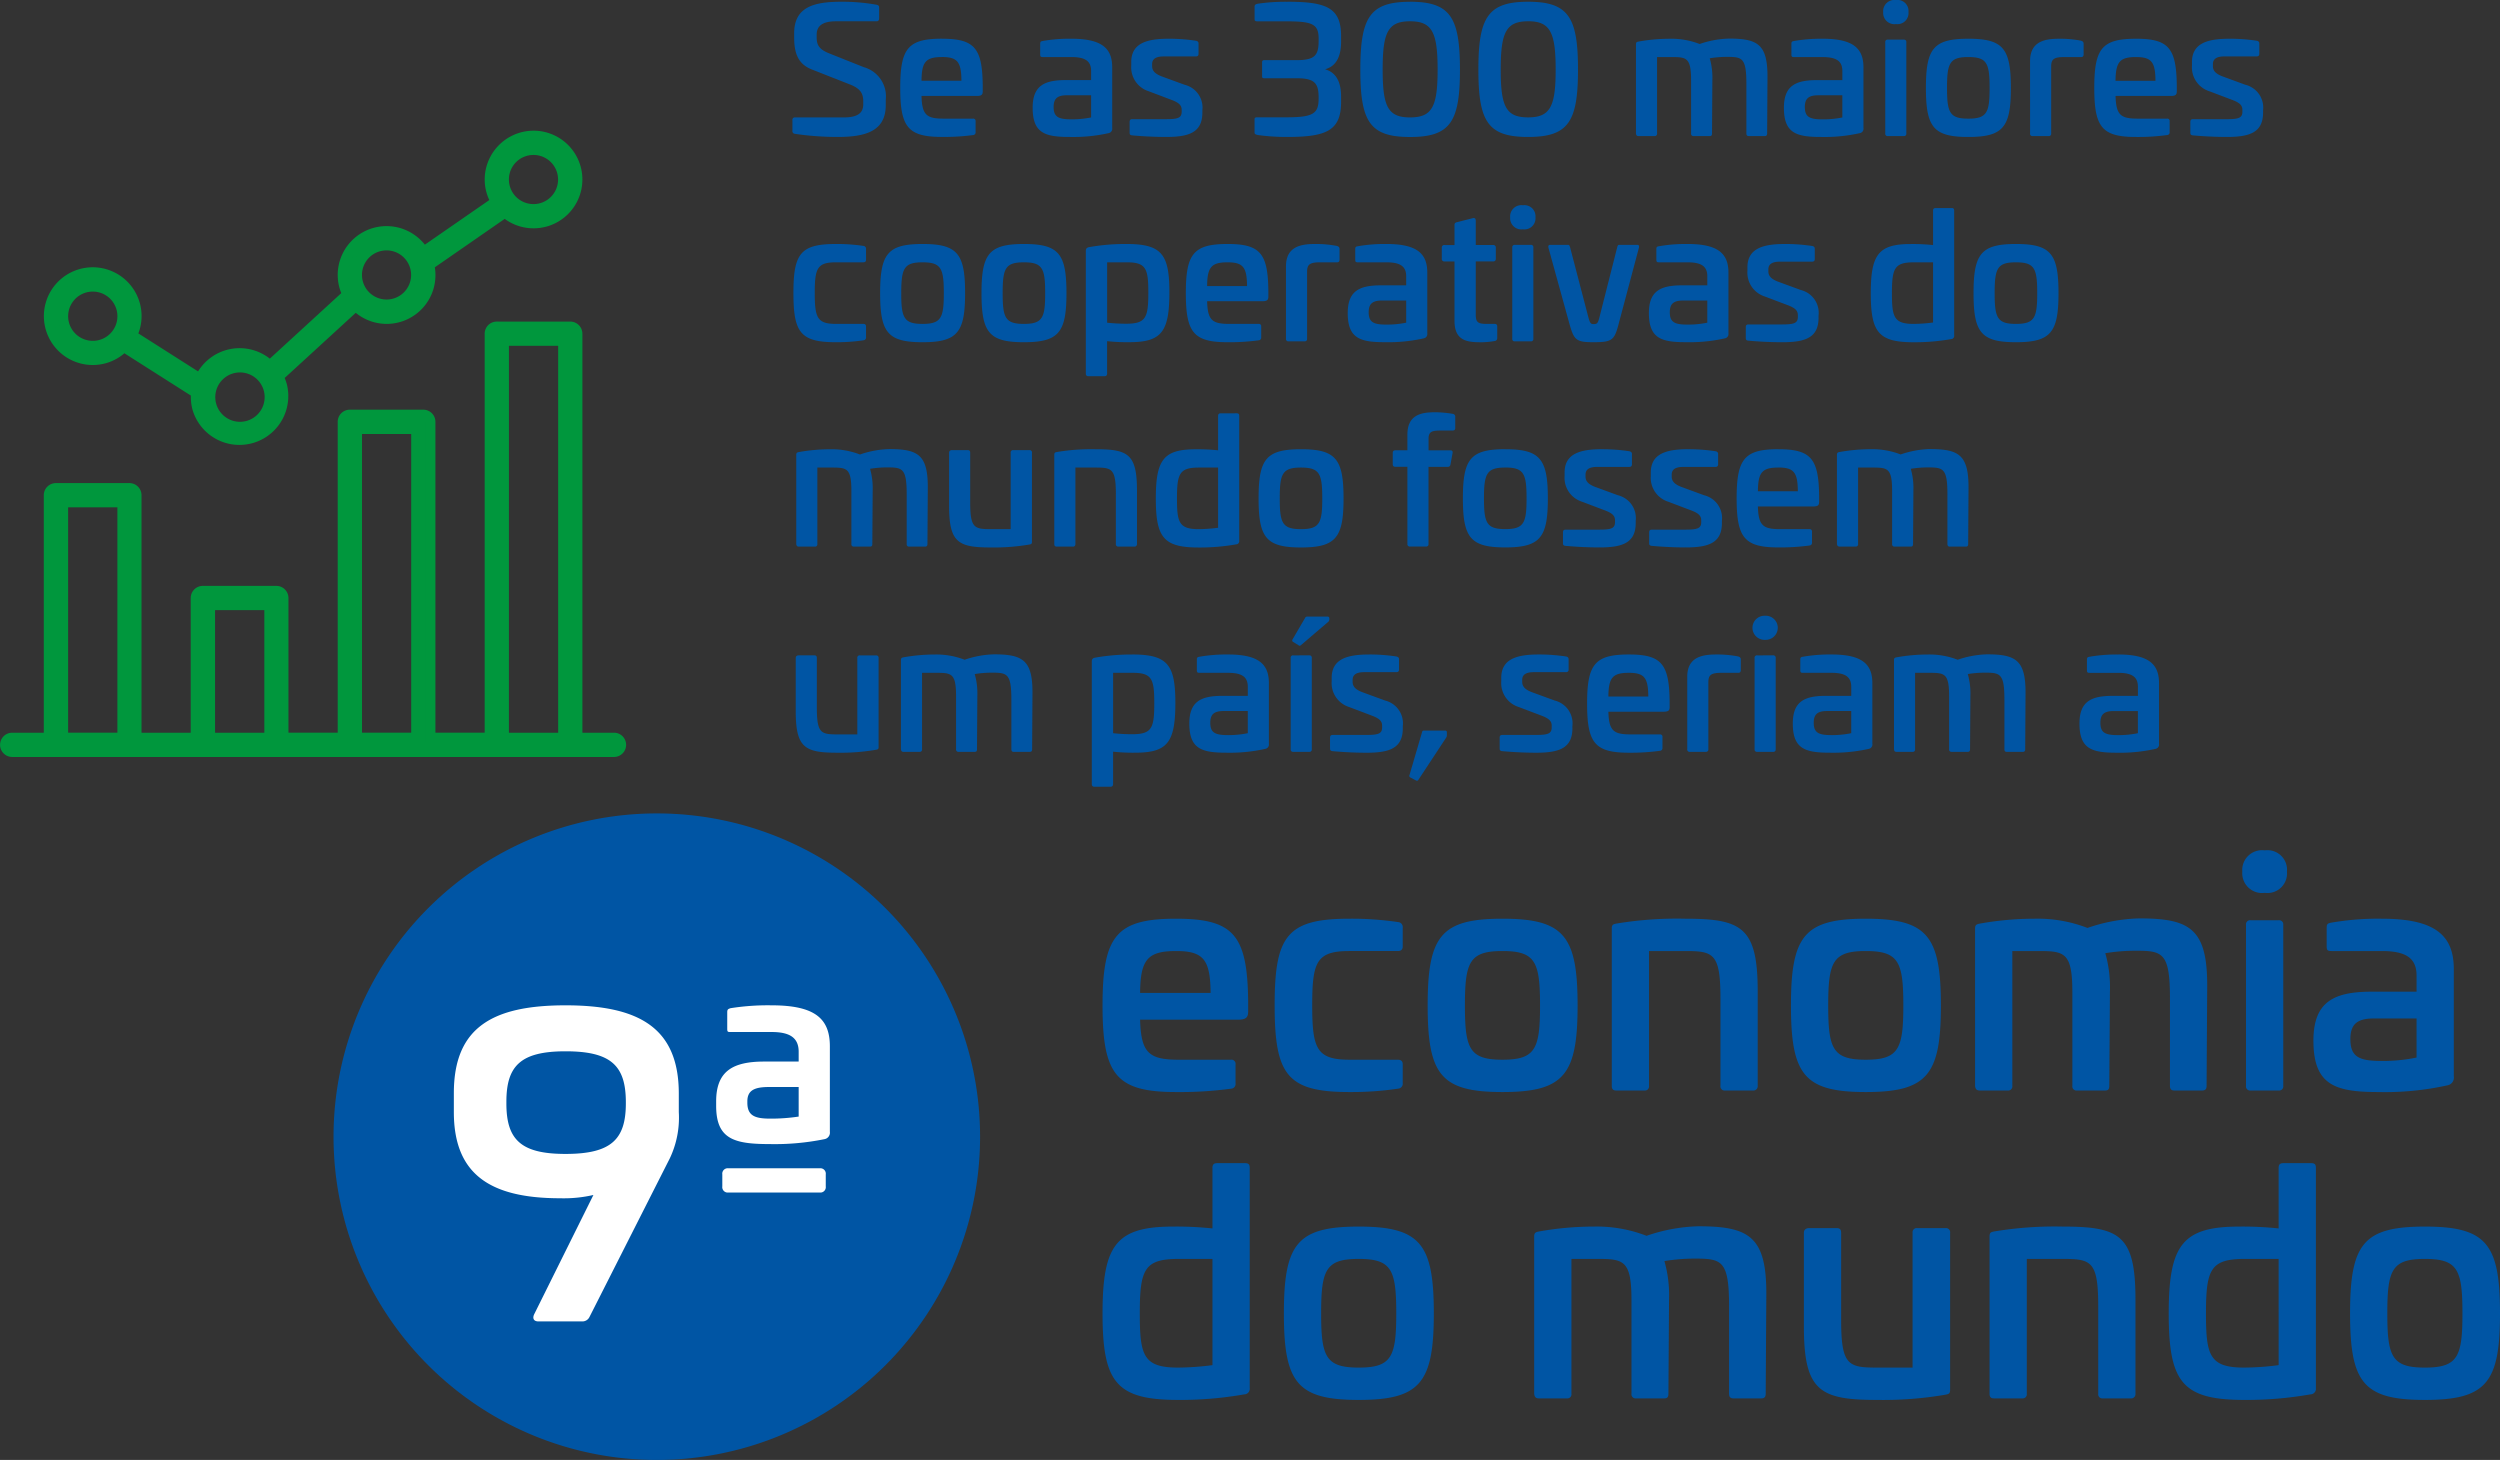 <svg xmlns="http://www.w3.org/2000/svg" width="243.603" height="142.26" viewBox="0 0 243.603 142.26"><rect x="0" y="0" width="243.603" height="142.26" fill="#333333" stroke="none"/><g transform="translate(-357.5 -1129.74)"><path d="M5.474-13.09c-2.7,0-4.59.527-4.59,3.077v.391c0,1.632.425,2.652,1.8,3.162L6.358-5.015c.969.391,1.258.85,1.258,1.632v.289c0,.9-.629,1.275-1.887,1.275H.986a.236.236,0,0,0-.272.272v1.02a.262.262,0,0,0,.238.306A28.348,28.348,0,0,0,5.134.085C7.8.085,9.809-.459,9.809-3.009v-.527A2.951,2.951,0,0,0,7.667-6.715L4.216-8.092c-.9-.374-1.139-.8-1.139-1.513v-.272c0-.9.629-1.309,1.9-1.309H8.908c.17,0,.255-.1.255-.289v-1.054c0-.153-.068-.238-.272-.272A18.791,18.791,0,0,0,5.474-13.09Zm9.809,3.6c-3.315,0-4.063.952-4.063,4.794,0,3.825.748,4.777,4.063,4.777A21.033,21.033,0,0,0,18.326-.1a.257.257,0,0,0,.238-.289V-1.445a.225.225,0,0,0-.255-.255H15.4c-1.649,0-2.057-.408-2.108-2.21h5.389c.476,0,.578-.136.578-.459v-.51C19.227-8.568,18.479-9.486,15.283-9.486Zm0,1.785c1.513,0,1.887.476,1.9,2.312H13.294C13.311-7.225,13.7-7.7,15.283-7.7ZM27.9-9.486a15.134,15.134,0,0,0-2.805.221c-.17.034-.238.068-.238.272v1.037c0,.2.051.255.255.255H27.9c1.36,0,1.921.408,1.921,1.36v.884H27.353c-2.091,0-3.23.544-3.23,2.7C24.123-.289,25.33.085,27.71.085a15.852,15.852,0,0,0,3.825-.374.432.432,0,0,0,.34-.493V-6.7C31.875-8.534,30.889-9.486,27.9-9.486Zm1.921,5.508v2.159a9.171,9.171,0,0,1-1.938.187c-1.258,0-1.717-.238-1.717-1.207,0-.85.408-1.139,1.309-1.139Zm7.565-5.508c-2.125,0-3.655.425-3.655,2.278v.34a2.437,2.437,0,0,0,1.7,2.5l2.244.85c.765.289.969.561.969.969v.17c0,.6-.357.731-1.5.731h-3.3c-.2,0-.272.085-.272.272V-.323c0,.153.051.238.255.255.561.051,1.836.153,3.315.153,2.227,0,3.519-.442,3.519-2.38v-.221A2.289,2.289,0,0,0,38.93-5L36.7-5.814c-.714-.272-.935-.595-.935-1v-.2c0-.527.408-.748,1.122-.748h3.128c.187,0,.272-.085.272-.255v-1c0-.153-.085-.238-.255-.272A17.421,17.421,0,0,0,37.383-9.486Zm11.56-3.6a18.384,18.384,0,0,0-2.873.187c-.221.051-.323.1-.323.272v1.258c0,.136.085.187.255.187h2.771c2.567,0,3.213.238,3.213,1.683v.2c0,1.394-.323,1.9-2.142,1.9H46.7c-.17,0-.221.068-.221.221v1.343c0,.153.051.2.221.2h3.162c1.8,0,2.125.544,2.125,1.887v.1c0,1.445-.51,1.819-3.111,1.819H46c-.17,0-.255.051-.255.17V-.357c0,.17.1.2.323.255a20.72,20.72,0,0,0,2.873.187c3.825,0,5.236-.629,5.236-3.417v-.51c0-1.19-.323-2.312-1.564-2.669,1.241-.323,1.564-1.5,1.564-2.686v-.561C54.179-12.529,52.7-13.09,48.943-13.09Zm11.951,0c-3.91,0-4.845,1.513-4.845,6.613,0,5.083.935,6.562,4.845,6.562,3.927,0,4.862-1.479,4.862-6.562C65.756-11.577,64.821-13.09,60.894-13.09Zm0,1.9c2.159,0,2.686,1.088,2.686,4.709,0,3.6-.527,4.658-2.686,4.658s-2.669-1.054-2.669-4.658C58.225-10.1,58.735-11.186,60.894-11.186ZM72.4-13.09c-3.91,0-4.845,1.513-4.845,6.613,0,5.083.935,6.562,4.845,6.562,3.927,0,4.862-1.479,4.862-6.562C77.265-11.577,76.33-13.09,72.4-13.09Zm0,1.9c2.159,0,2.686,1.088,2.686,4.709,0,3.6-.527,4.658-2.686,4.658s-2.669-1.054-2.669-4.658C69.734-10.1,70.244-11.186,72.4-11.186ZM91.97-9.5a9.439,9.439,0,0,0-2.856.527,7.59,7.59,0,0,0-2.924-.51,17.247,17.247,0,0,0-3.026.272c-.17.034-.255.068-.255.272V-.255c.017.17.085.255.255.255h1.547a.225.225,0,0,0,.255-.255V-7.7h1.445c1.445,0,1.87.085,1.87,2.278V-.255A.225.225,0,0,0,88.536,0H90.1c.153,0,.221-.068.221-.255l.034-5.2A6.863,6.863,0,0,0,90.1-7.582a10.439,10.439,0,0,1,1.7-.136c1.479,0,1.87.119,1.87,2.635V-.255c0,.17.068.255.238.255h1.547c.17,0,.238-.085.238-.255l.034-5.474C95.744-8.942,94.775-9.5,91.97-9.5Zm9.129.017a15.134,15.134,0,0,0-2.805.221c-.17.034-.238.068-.238.272v1.037c0,.2.051.255.255.255H101.1c1.36,0,1.921.408,1.921,1.36v.884h-2.465c-2.091,0-3.23.544-3.23,2.7,0,2.465,1.207,2.839,3.587,2.839a15.852,15.852,0,0,0,3.825-.374.432.432,0,0,0,.34-.493V-6.7C105.077-8.534,104.091-9.486,101.1-9.486Zm1.921,5.508v2.159a9.171,9.171,0,0,1-1.938.187c-1.258,0-1.717-.238-1.717-1.207,0-.85.408-1.139,1.309-1.139Zm5.219-9.282A1.094,1.094,0,0,0,107-12.087a1.094,1.094,0,0,0,1.241,1.173,1.081,1.081,0,0,0,1.224-1.173A1.081,1.081,0,0,0,108.239-13.26ZM107.457-9.4a.225.225,0,0,0-.255.255V-.255a.225.225,0,0,0,.255.255H109a.225.225,0,0,0,.255-.255V-9.146A.225.225,0,0,0,109-9.4Zm7.837-.085c-3.4,0-4.131.952-4.131,4.794,0,3.825.731,4.777,4.131,4.777s4.148-.952,4.148-4.777C119.442-8.534,118.694-9.486,115.294-9.486Zm0,1.785c1.819,0,2.074.595,2.074,3.009,0,2.4-.255,2.992-2.074,2.992s-2.074-.6-2.074-2.992C113.22-7.106,113.475-7.7,115.294-7.7Zm8.891-1.785c-1.258,0-2.873.153-2.873,2.176V-.255a.225.225,0,0,0,.255.255h1.547a.225.225,0,0,0,.255-.255V-6.783c0-.748.306-.918,1.326-.918h1.547c.187.017.289-.068.289-.255V-8.993c0-.187-.1-.255-.272-.306A10.817,10.817,0,0,0,124.185-9.486Zm7.446,0c-3.315,0-4.063.952-4.063,4.794,0,3.825.748,4.777,4.063,4.777A21.033,21.033,0,0,0,134.674-.1a.257.257,0,0,0,.238-.289V-1.445a.225.225,0,0,0-.255-.255H131.75c-1.649,0-2.057-.408-2.108-2.21h5.389c.476,0,.578-.136.578-.459v-.51C135.575-8.568,134.827-9.486,131.631-9.486Zm0,1.785c1.513,0,1.887.476,1.9,2.312h-3.893C129.659-7.225,130.05-7.7,131.631-7.7Zm9.112-1.785c-2.125,0-3.655.425-3.655,2.278v.34a2.437,2.437,0,0,0,1.7,2.5l2.244.85c.765.289.969.561.969.969v.17c0,.6-.357.731-1.5.731h-3.3c-.2,0-.272.085-.272.272V-.323c0,.153.051.238.255.255.561.051,1.836.153,3.315.153,2.227,0,3.519-.442,3.519-2.38v-.221A2.289,2.289,0,0,0,142.29-5l-2.227-.816c-.714-.272-.935-.595-.935-1v-.2c0-.527.408-.748,1.122-.748h3.128c.187,0,.272-.085.272-.255v-1c0-.153-.085-.238-.255-.272A17.421,17.421,0,0,0,140.743-9.486Zm-135.8,20c-3.451,0-4.131.952-4.131,4.777,0,3.842.68,4.794,4.131,4.794A17.556,17.556,0,0,0,7.633,19.9a.274.274,0,0,0,.255-.306V18.555c0-.17-.085-.255-.272-.255H4.947c-1.819,0-2.057-.612-2.057-3.009S3.128,12.3,4.947,12.3H7.616c.187,0,.272-.085.272-.255V11.007a.274.274,0,0,0-.255-.306A17.556,17.556,0,0,0,4.947,10.514Zm8.449,0c-3.4,0-4.131.952-4.131,4.794,0,3.825.731,4.777,4.131,4.777s4.148-.952,4.148-4.777C17.544,11.466,16.8,10.514,13.4,10.514Zm0,1.785c1.819,0,2.074.595,2.074,3.009,0,2.4-.255,2.992-2.074,2.992s-2.074-.595-2.074-2.992C11.322,12.894,11.577,12.3,13.4,12.3Zm9.877-1.785c-3.4,0-4.131.952-4.131,4.794,0,3.825.731,4.777,4.131,4.777s4.148-.952,4.148-4.777C27.421,11.466,26.673,10.514,23.273,10.514Zm0,1.785c1.819,0,2.074.595,2.074,3.009,0,2.4-.255,2.992-2.074,2.992S21.2,17.7,21.2,15.308C21.2,12.894,21.454,12.3,23.273,12.3Zm9.979-1.785a20.133,20.133,0,0,0-3.621.306c-.2.034-.323.136-.323.34V23.128c0,.187.085.272.255.272h1.564c.17,0,.255-.085.255-.272V19.983a17.847,17.847,0,0,0,2.159.1c3.145,0,3.91-1,3.91-4.862C37.451,11.5,36.686,10.514,33.252,10.514ZM33.32,12.3c1.887,0,2.074.663,2.074,2.992,0,2.431-.255,2.992-2.176,2.992a17.083,17.083,0,0,1-1.836-.1V12.3Zm9.792-1.785c-3.315,0-4.063.952-4.063,4.794,0,3.825.748,4.777,4.063,4.777a21.033,21.033,0,0,0,3.043-.187.257.257,0,0,0,.238-.289V18.555a.225.225,0,0,0-.255-.255H43.231c-1.649,0-2.057-.408-2.108-2.21h5.389c.476,0,.578-.136.578-.459v-.51C47.056,11.432,46.308,10.514,43.112,10.514Zm0,1.785c1.513,0,1.887.476,1.9,2.312H41.123C41.14,12.775,41.531,12.3,43.112,12.3Zm8.568-1.785c-1.258,0-2.873.153-2.873,2.176v7.055a.225.225,0,0,0,.255.255h1.547a.225.225,0,0,0,.255-.255V13.217c0-.748.306-.918,1.326-.918h1.547c.187.017.289-.068.289-.255V11.007c0-.187-.1-.255-.272-.306A10.817,10.817,0,0,0,51.68,10.514Zm6.919,0a15.134,15.134,0,0,0-2.805.221c-.17.034-.238.068-.238.272v1.037c0,.2.051.255.255.255H58.6c1.36,0,1.921.408,1.921,1.36v.884H58.055c-2.091,0-3.23.544-3.23,2.7,0,2.465,1.207,2.839,3.587,2.839a15.852,15.852,0,0,0,3.825-.374.432.432,0,0,0,.34-.493V13.3C62.577,11.466,61.591,10.514,58.6,10.514Zm1.921,5.508v2.159a9.171,9.171,0,0,1-1.938.187c-1.258,0-1.717-.238-1.717-1.207,0-.85.408-1.139,1.309-1.139Zm4.947-7.633c-.153.034-.238.1-.238.272v1.955H64.26a.238.238,0,0,0-.272.255v1.071a.243.243,0,0,0,.272.272h.969v5.8c0,2.04,1.377,2.074,2.7,2.074a7.652,7.652,0,0,0,1.207-.119.274.274,0,0,0,.255-.306V18.538c0-.17-.085-.238-.289-.238h-.748c-.833,0-1.054-.153-1.054-.9V12.214h1.683a.243.243,0,0,0,.272-.272V10.871a.238.238,0,0,0-.272-.255H67.3V8.236c0-.187-.1-.289-.289-.238ZM71.893,6.74a1.094,1.094,0,0,0-1.241,1.173,1.094,1.094,0,0,0,1.241,1.173,1.081,1.081,0,0,0,1.224-1.173A1.081,1.081,0,0,0,71.893,6.74ZM71.111,10.6a.225.225,0,0,0-.255.255v8.891a.225.225,0,0,0,.255.255h1.547a.225.225,0,0,0,.255-.255V10.854a.225.225,0,0,0-.255-.255Zm10.183,0c-.136,0-.17.051-.221.272l-1.717,6.766c-.153.6-.221.68-.578.68-.289,0-.34-.085-.51-.68L76.5,10.871c-.068-.221-.085-.272-.221-.272H74.6c-.187,0-.255.051-.221.272l1.989,7.208c.493,1.8.646,2.006,2.414,2.006,1.9,0,2.04-.221,2.5-2.006L83.2,10.871c.034-.221-.017-.272-.2-.272Zm6.647-.085a15.134,15.134,0,0,0-2.805.221c-.17.034-.238.068-.238.272v1.037c0,.2.051.255.255.255h2.788c1.36,0,1.921.408,1.921,1.36v.884H87.4c-2.091,0-3.23.544-3.23,2.7,0,2.465,1.207,2.839,3.587,2.839a15.852,15.852,0,0,0,3.825-.374.432.432,0,0,0,.34-.493V13.3C91.919,11.466,90.933,10.514,87.941,10.514Zm1.921,5.508v2.159a9.171,9.171,0,0,1-1.938.187c-1.258,0-1.717-.238-1.717-1.207,0-.85.408-1.139,1.309-1.139Zm7.565-5.508c-2.125,0-3.655.425-3.655,2.278v.34a2.437,2.437,0,0,0,1.7,2.5l2.244.85c.765.289.969.561.969.969v.17c0,.6-.357.731-1.5.731h-3.3c-.2,0-.272.085-.272.272v1.054c0,.153.051.238.255.255.561.051,1.836.153,3.315.153,2.227,0,3.519-.442,3.519-2.38v-.221A2.289,2.289,0,0,0,98.974,15l-2.227-.816c-.714-.272-.935-.6-.935-1v-.2c0-.527.408-.748,1.122-.748h3.128c.187,0,.272-.085.272-.255v-1c0-.153-.085-.238-.255-.272A17.421,17.421,0,0,0,97.427,10.514Zm14.688-3.5c-.17,0-.255.068-.255.255v3.349a18.832,18.832,0,0,0-2.176-.1c-3.145,0-3.893,1.02-3.893,4.794,0,3.808.748,4.777,4.182,4.777a20.312,20.312,0,0,0,3.638-.306.31.31,0,0,0,.306-.357V7.267c0-.187-.068-.255-.255-.255ZM111.86,12.3v5.865a15.2,15.2,0,0,1-1.9.136c-1.921,0-2.108-.68-2.108-2.992,0-2.448.255-3.009,2.159-3.009Zm8.075-1.785c-3.4,0-4.131.952-4.131,4.794,0,3.825.731,4.777,4.131,4.777s4.148-.952,4.148-4.777C124.083,11.466,123.335,10.514,119.935,10.514Zm0,1.785c1.819,0,2.074.595,2.074,3.009,0,2.4-.255,2.992-2.074,2.992s-2.074-.595-2.074-2.992C117.861,12.894,118.116,12.3,119.935,12.3ZM10.149,30.5a9.439,9.439,0,0,0-2.856.527,7.59,7.59,0,0,0-2.924-.51,17.247,17.247,0,0,0-3.026.272c-.17.034-.255.068-.255.272v8.687c.017.17.085.255.255.255H2.89a.225.225,0,0,0,.255-.255V32.3H4.59c1.445,0,1.87.085,1.87,2.278v5.168A.225.225,0,0,0,6.715,40H8.279c.153,0,.221-.068.221-.255l.034-5.2a6.863,6.863,0,0,0-.255-2.125,10.439,10.439,0,0,1,1.7-.136c1.479,0,1.87.119,1.87,2.635v4.828c0,.17.068.255.238.255h1.547c.17,0,.238-.085.238-.255l.034-5.474C13.923,31.058,12.954,30.5,10.149,30.5Zm12.087.1a.225.225,0,0,0-.255.255V38.3H20.026c-1.6,0-1.989-.119-1.989-2.635V30.854c0-.17-.068-.255-.238-.255h-1.53c-.17,0-.289.085-.289.255v5.185c0,3.553.884,4.046,4.029,4.046A20.4,20.4,0,0,0,23.8,39.8c.17-.034.255-.051.255-.272v-8.67A.225.225,0,0,0,23.8,30.6Zm8.041-.085a20.361,20.361,0,0,0-3.808.272c-.153.034-.238.051-.238.272v8.687c0,.17.068.255.238.255h1.564a.225.225,0,0,0,.255-.255V32.3h1.955c1.6,0,1.989.1,1.989,2.618v4.828a.225.225,0,0,0,.255.255h1.53a.238.238,0,0,0,.272-.255v-5.2C34.289,30.99,33.422,30.514,30.277,30.514Zm12.172-3.5c-.17,0-.255.068-.255.255v3.349a18.832,18.832,0,0,0-2.176-.1c-3.145,0-3.893,1.02-3.893,4.794,0,3.808.748,4.777,4.182,4.777a20.312,20.312,0,0,0,3.638-.306.31.31,0,0,0,.306-.357V27.267c0-.187-.068-.255-.255-.255ZM42.194,32.3v5.865a15.2,15.2,0,0,1-1.9.136c-1.921,0-2.108-.68-2.108-2.992,0-2.448.255-3.009,2.159-3.009Zm8.075-1.785c-3.4,0-4.131.952-4.131,4.794,0,3.825.731,4.777,4.131,4.777s4.148-.952,4.148-4.777C54.417,31.466,53.669,30.514,50.269,30.514Zm0,1.785c1.819,0,2.074.6,2.074,3.009,0,2.4-.255,2.992-2.074,2.992S48.2,37.705,48.2,35.308C48.2,32.894,48.45,32.3,50.269,32.3ZM63.376,26.91c-1.241,0-2.737.153-2.737,2.176v1.53H59.483c-.187,0-.272.085-.272.255v1.1c0,.17.085.255.272.255h1.156v7.514a.225.225,0,0,0,.255.255h1.547a.225.225,0,0,0,.255-.255V32.231h1.853a.255.255,0,0,0,.289-.238l.2-1.1c.034-.187-.034-.272-.221-.272H62.7V29.494c0-.731.374-.8,1.207-.8h1.122c.187,0,.272-.085.272-.255V27.369a.274.274,0,0,0-.255-.306A11.038,11.038,0,0,0,63.376,26.91Zm6.8,3.6c-3.4,0-4.131.952-4.131,4.794,0,3.825.731,4.777,4.131,4.777s4.148-.952,4.148-4.777C74.324,31.466,73.576,30.514,70.176,30.514Zm0,1.785c1.819,0,2.074.6,2.074,3.009,0,2.4-.255,2.992-2.074,2.992S68.1,37.705,68.1,35.308C68.1,32.894,68.357,32.3,70.176,32.3Zm9.435-1.785c-2.125,0-3.655.425-3.655,2.278v.34a2.437,2.437,0,0,0,1.7,2.5l2.244.85c.765.289.969.561.969.969v.17c0,.6-.357.731-1.5.731h-3.3c-.2,0-.272.085-.272.272v1.054c0,.153.051.238.255.255.561.051,1.836.153,3.315.153,2.227,0,3.519-.442,3.519-2.38v-.221A2.289,2.289,0,0,0,81.158,35l-2.227-.816c-.714-.272-.935-.6-.935-1v-.2c0-.527.408-.748,1.122-.748h3.128c.187,0,.272-.085.272-.255v-1c0-.153-.085-.238-.255-.272A17.421,17.421,0,0,0,79.611,30.514Zm8.4,0c-2.125,0-3.655.425-3.655,2.278v.34a2.437,2.437,0,0,0,1.7,2.5l2.244.85c.765.289.969.561.969.969v.17c0,.6-.357.731-1.5.731h-3.3c-.2,0-.272.085-.272.272v1.054c0,.153.051.238.255.255.561.051,1.836.153,3.315.153,2.227,0,3.519-.442,3.519-2.38v-.221A2.289,2.289,0,0,0,89.556,35l-2.227-.816c-.714-.272-.935-.6-.935-1v-.2c0-.527.408-.748,1.122-.748h3.128c.187,0,.272-.085.272-.255v-1c0-.153-.085-.238-.255-.272A17.421,17.421,0,0,0,88.009,30.514Zm8.772,0c-3.315,0-4.063.952-4.063,4.794,0,3.825.748,4.777,4.063,4.777a21.033,21.033,0,0,0,3.043-.187.257.257,0,0,0,.238-.289V38.555a.225.225,0,0,0-.255-.255H96.9c-1.649,0-2.057-.408-2.108-2.21h5.389c.476,0,.578-.136.578-.459v-.51C100.725,31.432,99.977,30.514,96.781,30.514Zm0,1.785c1.513,0,1.887.476,1.9,2.312H94.792C94.809,32.775,95.2,32.3,96.781,32.3Zm14.773-1.8a9.439,9.439,0,0,0-2.856.527,7.59,7.59,0,0,0-2.924-.51,17.247,17.247,0,0,0-3.026.272c-.17.034-.255.068-.255.272v8.687c.017.17.085.255.255.255H104.3a.225.225,0,0,0,.255-.255V32.3H106c1.445,0,1.87.085,1.87,2.278v5.168a.225.225,0,0,0,.255.255h1.564c.153,0,.221-.068.221-.255l.034-5.2a6.863,6.863,0,0,0-.255-2.125,10.44,10.44,0,0,1,1.7-.136c1.479,0,1.87.119,1.87,2.635v4.828c0,.17.068.255.238.255h1.547c.17,0,.238-.085.238-.255l.034-5.474C115.328,31.058,114.359,30.5,111.554,30.5ZM7.293,50.6a.225.225,0,0,0-.255.255V58.3H5.083c-1.6,0-1.989-.119-1.989-2.635V50.854c0-.17-.068-.255-.238-.255H1.326c-.17,0-.289.085-.289.255v5.185c0,3.553.884,4.046,4.029,4.046A20.4,20.4,0,0,0,8.857,59.8c.17-.034.255-.051.255-.272v-8.67a.225.225,0,0,0-.255-.255Zm13.056-.1a9.439,9.439,0,0,0-2.856.527,7.59,7.59,0,0,0-2.924-.51,17.247,17.247,0,0,0-3.026.272c-.17.034-.255.068-.255.272v8.687c.017.17.085.255.255.255H13.09a.225.225,0,0,0,.255-.255V52.3H14.79c1.445,0,1.87.085,1.87,2.278v5.168a.225.225,0,0,0,.255.255h1.564c.153,0,.221-.068.221-.255l.034-5.2a6.863,6.863,0,0,0-.255-2.125,10.439,10.439,0,0,1,1.7-.136c1.479,0,1.87.119,1.87,2.635v4.828c0,.17.068.255.238.255h1.547c.17,0,.238-.085.238-.255l.034-5.474C24.123,51.058,23.154,50.5,20.349,50.5Zm13.481.017a20.133,20.133,0,0,0-3.621.306c-.2.034-.323.136-.323.34V63.128c0,.187.085.272.255.272h1.564c.17,0,.255-.085.255-.272V59.983a17.847,17.847,0,0,0,2.159.1c3.145,0,3.91-1,3.91-4.862C38.029,51.5,37.264,50.514,33.83,50.514ZM33.9,52.3c1.887,0,2.074.663,2.074,2.992,0,2.431-.255,2.992-2.176,2.992a17.083,17.083,0,0,1-1.836-.1V52.3Zm9.265-1.785a15.134,15.134,0,0,0-2.805.221c-.17.034-.238.068-.238.272v1.037c0,.2.051.255.255.255h2.788c1.36,0,1.921.408,1.921,1.36v.884H42.619c-2.091,0-3.23.544-3.23,2.7,0,2.465,1.207,2.839,3.587,2.839a15.851,15.851,0,0,0,3.825-.374.432.432,0,0,0,.34-.493V53.3C47.141,51.466,46.155,50.514,43.163,50.514Zm1.921,5.508v2.159a9.171,9.171,0,0,1-1.938.187c-1.258,0-1.717-.238-1.717-1.207,0-.85.408-1.139,1.309-1.139Zm5.8-9.2a.206.206,0,0,0-.2.1l-1.241,2.125a.167.167,0,0,0,.051.238l.527.323a.164.164,0,0,0,.238,0l2.686-2.295a.373.373,0,0,0,.085-.2v-.119a.152.152,0,0,0-.17-.17ZM49.521,50.6a.225.225,0,0,0-.255.255v8.891a.225.225,0,0,0,.255.255h1.547a.225.225,0,0,0,.255-.255V50.854a.225.225,0,0,0-.255-.255Zm7.395-.085c-2.125,0-3.655.425-3.655,2.278v.34a2.437,2.437,0,0,0,1.7,2.5l2.244.85c.765.289.969.561.969.969v.17c0,.6-.357.731-1.5.731h-3.3c-.2,0-.272.085-.272.272v1.054c0,.153.051.238.255.255.561.051,1.836.153,3.315.153,2.227,0,3.519-.442,3.519-2.38v-.221A2.289,2.289,0,0,0,58.463,55l-2.227-.816c-.714-.272-.935-.6-.935-1v-.2c0-.527.408-.748,1.122-.748h3.128c.187,0,.272-.085.272-.255v-1c0-.153-.085-.238-.255-.272A17.421,17.421,0,0,0,56.916,50.514Zm5.355,7.412c-.136,0-.17.034-.2.136l-1.224,4.182a.183.183,0,0,0,.051.238l.578.306a.16.16,0,0,0,.238-.068L64.4,58.64a.437.437,0,0,0,.085-.238V58.1a.152.152,0,0,0-.17-.17ZM73.44,50.514c-2.125,0-3.655.425-3.655,2.278v.34a2.437,2.437,0,0,0,1.7,2.5l2.244.85c.765.289.969.561.969.969v.17c0,.6-.357.731-1.5.731H69.9c-.2,0-.272.085-.272.272v1.054c0,.153.051.238.255.255.561.051,1.836.153,3.315.153,2.227,0,3.519-.442,3.519-2.38v-.221A2.289,2.289,0,0,0,74.987,55l-2.227-.816c-.714-.272-.935-.6-.935-1v-.2c0-.527.408-.748,1.122-.748h3.128c.187,0,.272-.085.272-.255v-1c0-.153-.085-.238-.255-.272A17.421,17.421,0,0,0,73.44,50.514Zm8.772,0c-3.315,0-4.063.952-4.063,4.794,0,3.825.748,4.777,4.063,4.777a21.033,21.033,0,0,0,3.043-.187.257.257,0,0,0,.238-.289V58.555a.225.225,0,0,0-.255-.255H82.331c-1.649,0-2.057-.408-2.108-2.21h5.389c.476,0,.578-.136.578-.459v-.51C86.156,51.432,85.408,50.514,82.212,50.514Zm0,1.785c1.513,0,1.887.476,1.9,2.312H80.223C80.24,52.775,80.631,52.3,82.212,52.3Zm8.568-1.785c-1.258,0-2.873.153-2.873,2.176v7.055a.225.225,0,0,0,.255.255h1.547a.225.225,0,0,0,.255-.255V53.217c0-.748.306-.918,1.326-.918h1.547c.187.017.289-.068.289-.255V51.007c0-.187-.1-.255-.272-.306A10.817,10.817,0,0,0,90.78,50.514Zm4.726-3.774a1.175,1.175,0,1,0,0,2.346,1.174,1.174,0,1,0,0-2.346ZM94.724,50.6a.225.225,0,0,0-.255.255v8.891a.225.225,0,0,0,.255.255h1.547a.225.225,0,0,0,.255-.255V50.854a.225.225,0,0,0-.255-.255Zm7.242-.085a15.134,15.134,0,0,0-2.805.221c-.17.034-.238.068-.238.272v1.037c0,.2.051.255.255.255h2.788c1.36,0,1.921.408,1.921,1.36v.884h-2.465c-2.091,0-3.23.544-3.23,2.7,0,2.465,1.207,2.839,3.587,2.839a15.852,15.852,0,0,0,3.825-.374.432.432,0,0,0,.34-.493V53.3C105.944,51.466,104.958,50.514,101.966,50.514Zm1.921,5.508v2.159a9.171,9.171,0,0,1-1.938.187c-1.258,0-1.717-.238-1.717-1.207,0-.85.408-1.139,1.309-1.139ZM117.113,50.5a9.439,9.439,0,0,0-2.856.527,7.59,7.59,0,0,0-2.924-.51,17.247,17.247,0,0,0-3.026.272c-.17.034-.255.068-.255.272v8.687c.017.17.085.255.255.255h1.547a.225.225,0,0,0,.255-.255V52.3h1.445c1.445,0,1.87.085,1.87,2.278v5.168a.225.225,0,0,0,.255.255h1.564c.153,0,.221-.068.221-.255l.034-5.2a6.864,6.864,0,0,0-.255-2.125,10.44,10.44,0,0,1,1.7-.136c1.479,0,1.87.119,1.87,2.635v4.828c0,.17.068.255.238.255H120.6c.17,0,.238-.085.238-.255l.034-5.474C120.887,51.058,119.918,50.5,117.113,50.5Zm12.784.017a15.134,15.134,0,0,0-2.805.221c-.17.034-.238.068-.238.272v1.037c0,.2.051.255.255.255H129.9c1.36,0,1.921.408,1.921,1.36v.884h-2.465c-2.091,0-3.23.544-3.23,2.7,0,2.465,1.207,2.839,3.587,2.839a15.852,15.852,0,0,0,3.825-.374.432.432,0,0,0,.34-.493V53.3C133.875,51.466,132.889,50.514,129.9,50.514Zm1.921,5.508v2.159a9.171,9.171,0,0,1-1.938.187c-1.258,0-1.717-.238-1.717-1.207,0-.85.408-1.139,1.309-1.139Z" transform="translate(434 1143)" fill="#0055a4"/><path d="M8.58-16.74c-5.85,0-7.17,1.68-7.17,8.46C1.41-1.53,2.73.15,8.58.15a37.118,37.118,0,0,0,5.37-.33.454.454,0,0,0,.42-.51V-2.55A.4.4,0,0,0,13.92-3H8.79C5.88-3,5.16-3.72,5.07-6.9h9.51c.84,0,1.02-.24,1.02-.81v-.9C15.54-15.12,14.22-16.74,8.58-16.74Zm0,3.15c2.67,0,3.33.84,3.36,4.08H5.07C5.1-12.75,5.79-13.59,8.58-13.59Zm16.89-3.15c-6.09,0-7.29,1.68-7.29,8.43,0,6.78,1.2,8.46,7.29,8.46a30.981,30.981,0,0,0,4.74-.33.484.484,0,0,0,.45-.54V-2.55c0-.3-.15-.45-.48-.45H25.47c-3.21,0-3.63-1.08-3.63-5.31s.42-5.28,3.63-5.28h4.71c.33,0,.48-.15.48-.45v-1.83a.484.484,0,0,0-.45-.54A30.981,30.981,0,0,0,25.47-16.74Zm14.91,0c-6,0-7.29,1.68-7.29,8.46,0,6.75,1.29,8.43,7.29,8.43S47.7-1.53,47.7-8.28C47.7-15.06,46.38-16.74,40.38-16.74Zm0,3.15c3.21,0,3.66,1.05,3.66,5.31,0,4.23-.45,5.28-3.66,5.28s-3.66-1.05-3.66-5.28C36.72-12.54,37.17-13.59,40.38-13.59Zm17.79-3.15a35.932,35.932,0,0,0-6.72.48c-.27.06-.42.09-.42.48V-.45c0,.3.12.45.42.45h2.76a.4.4,0,0,0,.45-.45V-13.59h3.45c2.82,0,3.51.18,3.51,4.62V-.45a.4.4,0,0,0,.45.45h2.7a.42.42,0,0,0,.48-.45V-9.63C65.25-15.9,63.72-16.74,58.17-16.74Zm17.61,0c-6,0-7.29,1.68-7.29,8.46,0,6.75,1.29,8.43,7.29,8.43S83.1-1.53,83.1-8.28C83.1-15.06,81.78-16.74,75.78-16.74Zm0,3.15c3.21,0,3.66,1.05,3.66,5.31,0,4.23-.45,5.28-3.66,5.28s-3.66-1.05-3.66-5.28C72.12-12.54,72.57-13.59,75.78-13.59Zm26.64-3.18a16.658,16.658,0,0,0-5.04.93,13.394,13.394,0,0,0-5.16-.9,30.436,30.436,0,0,0-5.34.48c-.3.06-.45.12-.45.48V-.45c.03.3.15.45.45.45h2.73a.4.4,0,0,0,.45-.45V-13.59h2.55c2.55,0,3.3.15,3.3,4.02V-.45a.4.4,0,0,0,.45.45h2.76c.27,0,.39-.12.39-.45l.06-9.18a12.112,12.112,0,0,0-.45-3.75,18.422,18.422,0,0,1,3-.24c2.61,0,3.3.21,3.3,4.65V-.45c0,.3.12.45.42.45h2.73c.3,0,.42-.15.42-.45l.06-9.66C109.08-15.78,107.37-16.77,102.42-16.77Zm12.24-6.63a1.931,1.931,0,0,0-2.19,2.07,1.931,1.931,0,0,0,2.19,2.07,1.908,1.908,0,0,0,2.16-2.07A1.908,1.908,0,0,0,114.66-23.4Zm-1.38,6.81a.4.4,0,0,0-.45.45V-.45a.4.4,0,0,0,.45.45h2.73a.4.4,0,0,0,.45-.45V-16.14a.4.4,0,0,0-.45-.45Zm12.78-.15a26.707,26.707,0,0,0-4.95.39c-.3.06-.42.12-.42.48v1.83c0,.36.09.45.45.45h4.92c2.4,0,3.39.72,3.39,2.4v1.56H125.1c-3.69,0-5.7.96-5.7,4.77,0,4.35,2.13,5.01,6.33,5.01a27.974,27.974,0,0,0,6.75-.66.762.762,0,0,0,.6-.87V-11.82C133.08-15.06,131.34-16.74,126.06-16.74Zm3.39,9.72v3.81a16.185,16.185,0,0,1-3.42.33c-2.22,0-3.03-.42-3.03-2.13,0-1.5.72-2.01,2.31-2.01ZM12.57,7.08c-.3,0-.45.12-.45.45v5.91a33.233,33.233,0,0,0-3.84-.18c-5.55,0-6.87,1.8-6.87,8.46,0,6.72,1.32,8.43,7.38,8.43a35.845,35.845,0,0,0,6.42-.54.547.547,0,0,0,.54-.63V7.53c0-.33-.12-.45-.45-.45Zm-.45,9.33V26.76A26.816,26.816,0,0,1,8.76,27c-3.39,0-3.72-1.2-3.72-5.28,0-4.32.45-5.31,3.81-5.31Zm14.25-3.15c-6,0-7.29,1.68-7.29,8.46,0,6.75,1.29,8.43,7.29,8.43s7.32-1.68,7.32-8.43C33.69,14.94,32.37,13.26,26.37,13.26Zm0,3.15c3.21,0,3.66,1.05,3.66,5.31,0,4.23-.45,5.28-3.66,5.28s-3.66-1.05-3.66-5.28C22.71,17.46,23.16,16.41,26.37,16.41Zm33.09-3.18a16.658,16.658,0,0,0-5.04.93,13.394,13.394,0,0,0-5.16-.9,30.436,30.436,0,0,0-5.34.48c-.3.06-.45.12-.45.48V29.55c.03.3.15.45.45.45h2.73a.4.4,0,0,0,.45-.45V16.41h2.55c2.55,0,3.3.15,3.3,4.02v9.12a.4.4,0,0,0,.45.45h2.76c.27,0,.39-.12.39-.45l.06-9.18a12.112,12.112,0,0,0-.45-3.75,18.422,18.422,0,0,1,3-.24c2.61,0,3.3.21,3.3,4.65v8.52c0,.3.12.45.42.45h2.73c.3,0,.42-.15.42-.45l.06-9.66C66.12,14.22,64.41,13.23,59.46,13.23Zm21.33.18a.4.4,0,0,0-.45.45V27H76.89c-2.82,0-3.51-.21-3.51-4.65V13.86c0-.3-.12-.45-.42-.45h-2.7c-.3,0-.51.15-.51.45v9.15c0,6.27,1.56,7.14,7.11,7.14a35.99,35.99,0,0,0,6.69-.51c.3-.06.45-.09.45-.48V13.86a.4.4,0,0,0-.45-.45Zm14.19-.15a35.932,35.932,0,0,0-6.72.48c-.27.06-.42.09-.42.48V29.55c0,.3.12.45.42.45h2.76a.4.4,0,0,0,.45-.45V16.41h3.45c2.82,0,3.51.18,3.51,4.62v8.52a.4.4,0,0,0,.45.45h2.7a.42.42,0,0,0,.48-.45V20.37C102.06,14.1,100.53,13.26,94.98,13.26Zm21.48-6.18c-.3,0-.45.12-.45.45v5.91a33.233,33.233,0,0,0-3.84-.18c-5.55,0-6.87,1.8-6.87,8.46,0,6.72,1.32,8.43,7.38,8.43a35.845,35.845,0,0,0,6.42-.54.547.547,0,0,0,.54-.63V7.53c0-.33-.12-.45-.45-.45Zm-.45,9.33V26.76a26.816,26.816,0,0,1-3.36.24c-3.39,0-3.72-1.2-3.72-5.28,0-4.32.45-5.31,3.81-5.31Zm14.25-3.15c-6,0-7.29,1.68-7.29,8.46,0,6.75,1.29,8.43,7.29,8.43s7.32-1.68,7.32-8.43C137.58,14.94,136.26,13.26,130.26,13.26Zm0,3.15c3.21,0,3.66,1.05,3.66,5.31,0,4.23-.45,5.28-3.66,5.28s-3.66-1.05-3.66-5.28C126.6,17.46,127.05,16.41,130.26,16.41Z" transform="translate(463.523 1236)" fill="#0055a4"/><path d="M155.1,33.6a4.27,4.27,0,0,0-4.26,4.259,4.22,4.22,0,0,0,.6,2.158L144.386,44.9a4.257,4.257,0,0,0-7.867,2.258,4.219,4.219,0,0,0,.452,1.895l-7.56,6.931a4.25,4.25,0,0,0-6.813,1.284l-6.634-4.222a4.229,4.229,0,0,0,.3-2.975,4.261,4.261,0,1,0-3.013,5.216,4.221,4.221,0,0,0,1.924-1.126l7.054,4.488a4.213,4.213,0,0,0,.12,1.5,4.262,4.262,0,0,0,8.233-2.2,4.206,4.206,0,0,0-.343-.871l7.535-6.907a4.252,4.252,0,0,0,7.153-3.982l7.384-5.118A4.257,4.257,0,1,0,155.1,33.6Zm0,1.364a2.895,2.895,0,1,1-2.9,2.895A2.886,2.886,0,0,1,155.1,34.966Zm-14.317,9.3a2.894,2.894,0,1,1-2.9,2.895A2.886,2.886,0,0,1,140.781,44.266Zm-28.8,4.019a2.9,2.9,0,1,1-.582.094,2.965,2.965,0,0,1,.582-.095ZM151.52,52.2h0a.682.682,0,0,0-.682.682V92.261h-5.8V61.467a.682.682,0,0,0-.682-.682H137.2a.682.682,0,0,0-.682.682V92.261h-5.8V78.637h0a.682.682,0,0,0-.682-.682h-7.159a.682.682,0,0,0-.682.682V92.262h-5.794V68.621a.682.682,0,0,0-.682-.682h-7.159a.682.682,0,0,0-.682.682V92.262H104.3a.682.682,0,1,0,0,1.364h58.639a.682.682,0,1,0,0-1.364H159.36V52.883a.683.683,0,0,0-.682-.682Zm.682,1.364H158v38.7H152.2Zm-25.906,2.6a2.905,2.905,0,1,1-.582.1,2.969,2.969,0,0,1,.582-.1Zm11.589,5.988h5.794V92.261h-5.794ZM109.25,69.3h5.8V92.261h-5.8Zm14.317,10.015h5.8V92.262h-5.8Z" transform="translate(254.389 1109.374)" fill="#00973d" stroke="#00973d" stroke-width="1" fill-rule="evenodd"/><path d="M31.5,0A31.5,31.5,0,1,1,0,31.5,31.5,31.5,0,0,1,31.5,0Z" transform="translate(390 1209)" fill="#0055a4"/><path d="M12.08-30.8C4.96-30.8,1.2-28.64,1.2-22.24v1.84c0,5.96,3.4,8.4,10.36,8.4a12.86,12.86,0,0,0,3.24-.32L9.04-.72c-.2.4-.08.72.4.72h4.24a.762.762,0,0,0,.72-.4l7.84-15.48a9.23,9.23,0,0,0,.88-4.52v-1.8C23.12-28.64,19.2-30.8,12.08-30.8Zm0,4.48c4.44,0,5.88,1.4,5.88,4.96v.12c0,3.52-1.44,4.92-5.88,4.92-4.36,0-5.76-1.4-5.76-4.92v-.16C6.32-24.88,7.68-26.32,12.08-26.32ZM32.16-30.8a23.226,23.226,0,0,0-4,.28c-.24.08-.32.12-.32.4v1.6c0,.28.04.32.28.32h4.04c1.72,0,2.64.52,2.64,1.92v.96H31.44c-3.04,0-4.68.92-4.68,3.88V-21c0,3.24,1.76,3.72,5.2,3.72a24.263,24.263,0,0,0,5.36-.48.641.641,0,0,0,.52-.72V-26.8C37.84-29.44,36.48-30.8,32.16-30.8Zm2.64,7.96v2.88a18.042,18.042,0,0,1-2.8.2c-1.52,0-2.2-.32-2.2-1.56v-.12c0-1.04.64-1.4,2.08-1.4Zm-6.84,7.92a.53.53,0,0,0-.6.6v1.16a.53.53,0,0,0,.6.6h8.88a.53.53,0,0,0,.6-.6v-1.16a.53.53,0,0,0-.6-.6Z" transform="translate(400.523 1258.5)" fill="#fff"/></g></svg>